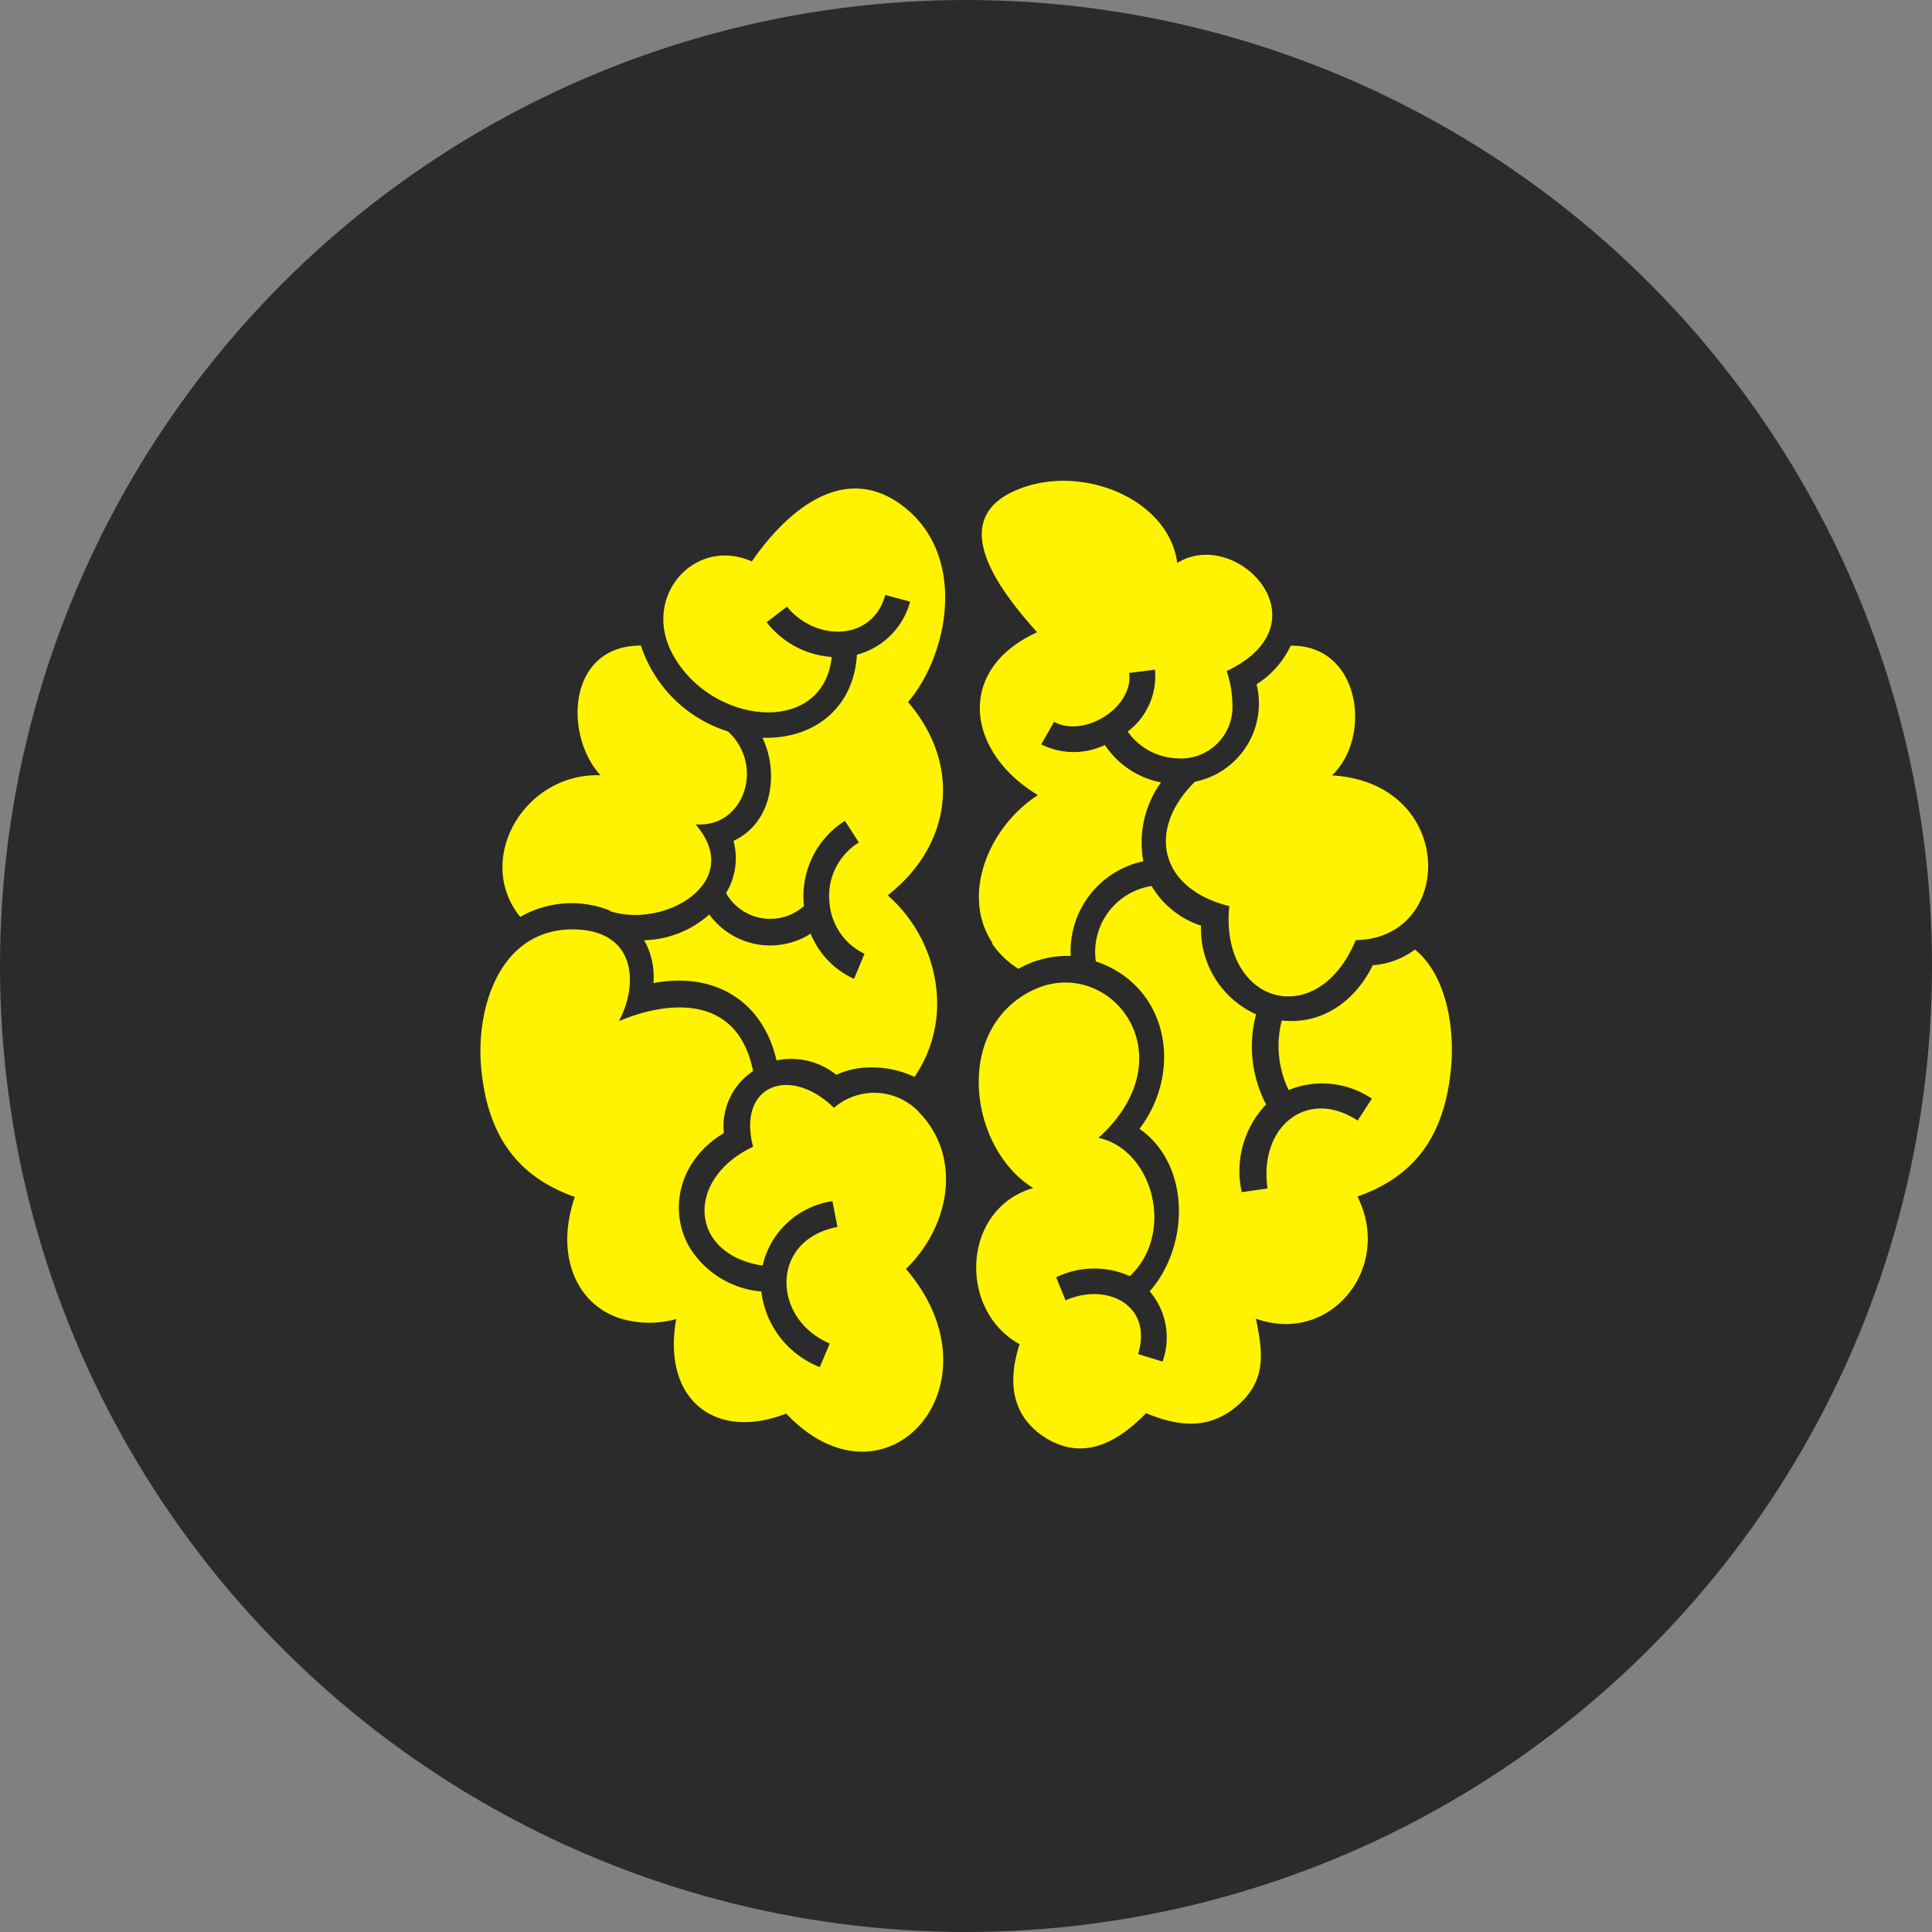 <svg xmlns="http://www.w3.org/2000/svg" viewBox="0 0 150 150"><rect x="0" y="0" width="150" height="150" fill="#808080" stroke="none"/><defs><style>.cls-1{fill:#2b2b2b;}.cls-2{fill:#fff300;}</style></defs><title>logic-and-reasoning</title><g id="Layer_2" data-name="Layer 2"><g id="Layer_1-2" data-name="Layer 1"><circle class="cls-1" cx="75" cy="75" r="75"/><path class="cls-2" d="M64.52,51a7,7,0,0,1-5-2.69L61.1,47.1c2.25,2.76,6.67,2.68,7.63-.91l1.93.52a5.81,5.81,0,0,1-4.13,4.12c-.24,4.13-3.32,6.57-7.33,6.45,1.31,2.76.74,6.63-2.25,8a5.22,5.22,0,0,1-.58,4.06,3.94,3.94,0,0,0,6.05,1,6.92,6.92,0,0,1,3.18-6.61l1.08,1.68a4.86,4.86,0,0,0-2.28,4.64,4.8,4.8,0,0,0,2.72,4L66.31,76a6.57,6.57,0,0,1-3.37-3.51A5.85,5.85,0,0,1,55.07,71a7.91,7.91,0,0,1-5.06,2,5.75,5.75,0,0,1,.72,3.33c4.63-.89,8.46,1.27,9.56,6a5.58,5.58,0,0,1,4.64,1.12,6.18,6.18,0,0,1,2.4-.57,7.77,7.77,0,0,1,3.67.73,10.05,10.05,0,0,0,1.75-6.16,11.3,11.3,0,0,0-3.83-7.94c4.88-3.79,5.87-10,1.58-15C73.7,50.74,75.13,43,70,39.21c-4.58-3.38-9,.57-11.63,4.38-4.49-2-8.75,2.88-6,7.46,3.1,5.28,11.52,6.06,12.2,0"/><path class="cls-2" d="M77,73.22a6.88,6.88,0,0,0,2.07,2,7.67,7.67,0,0,1,4.06-1,7.13,7.13,0,0,1,5.64-7.35,8,8,0,0,1,1.37-6.13,5.23,5.23,0,0,1-.54-.12,6.83,6.83,0,0,1-3.82-2.78,5.6,5.6,0,0,1-4.94-.05l1-1.75c2.35,1.29,6.18-1.13,5.83-3.79l2-.26a5.38,5.38,0,0,1-2.12,4.81,4.94,4.94,0,0,0,3.86,2.08,4,4,0,0,0,4.27-4.27,8.25,8.25,0,0,0-.44-2.51c7.89-3.75.77-11.25-3.84-8.39-.64-5-7.55-7.83-12.58-5.62-5.57,2.44-.81,8.18,1.7,11-6.35,2.9-5.51,9.29.06,12.64-3.86,2.5-6,7.82-3.51,11.5"/><path class="cls-2" d="M47.36,70.74C51.56,72.12,57.9,68.5,54,64c3.79.3,5.39-4.59,2.52-7.21a10.39,10.39,0,0,1-6.76-6.67c-5.72,0-6,6.95-3.14,10.07-5.94-.19-9.82,6.56-6.23,11a8,8,0,0,1,7-.48"/><path class="cls-2" d="M92.79,60.68C89,64.39,90,69,95.44,70.35c-.75,7.58,6.82,9.84,9.82,2.64,7.71-.1,7.85-12.2-1.84-12.79,3.14-3,2.2-10.15-3.21-10.07a7.23,7.23,0,0,1-2.65,3,6.2,6.2,0,0,1-4.77,7.56"/><path class="cls-2" d="M109.86,73.72a6.21,6.21,0,0,1-3.28,1.22c-1.35,2.77-3.92,4.64-7.06,4.29a7.86,7.86,0,0,0,.53,5.4,6.89,6.89,0,0,1,6.46.67L105.41,87c-3.89-2.56-7.69.43-7,5.27l-2,.29a7.49,7.49,0,0,1,1.89-6.81,9.74,9.74,0,0,1-.78-7,7.26,7.26,0,0,1-4.27-6.88,7,7,0,0,1-3.84-3.08,5.18,5.18,0,0,0-4.33,5.85c5.62,1.91,6.81,8.48,3.39,13,4,2.8,3.88,9.12.79,12.62a5.5,5.5,0,0,1,1,5.45l-1.9-.58c1.18-3.82-2.46-5.59-5.63-4.17L82,99.17a6.74,6.74,0,0,1,5.72-.09c3.54-3.33,1.8-9.81-2.43-10.74,7.22-6.56.61-14.5-5.35-11.34s-4.61,12.24.28,15.24c-5.53,1.58-5.88,9.47-1.06,12.12-.93,2.87-.68,5.59,2.06,7.3,3,1.82,5.64.23,7.76-1.94,2.43,1,4.74,1.31,6.92-.44,2.47-2,2.16-4.23,1.61-6.9,5.81,2.08,10.66-4,7.88-9.48,4.76-1.67,6.81-5.08,7.27-10,.28-3-.31-7.17-2.82-9.19"/><path class="cls-2" d="M71.32,86.31a4.78,4.78,0,0,0-6.57-.3l-.28-.26c-3.39-3-7.21-1.34-6,3.28-3.17,1.5-4.32,4.19-3.53,6.3.54,1.43,2,2.59,4.27,2.93a6.52,6.52,0,0,1,5.42-5l.39,2c-5.26,1-5.09,7.15-.6,9.05l-.77,1.83a7.22,7.22,0,0,1-4.54-5.87,7.25,7.25,0,0,1-5.61-3.49c-1.6-2.84-.82-6.69,2.7-8.81a5.13,5.13,0,0,1,2.27-4.81c-1.2-6-6.6-5.49-10.42-3.88,1.53-2.86,1.35-7-3.4-7.12-5.79-.14-7.73,6-7.29,10.77.46,4.93,2.55,8.34,7.27,10-1.51,4.36,0,8.19,3.36,9.38a7.76,7.76,0,0,0,4.51.1c-1.12,6.22,3,9.5,8.54,7.34,7.73,8.17,17-2.25,9.3-11.23,3.33-3.22,4.46-8.62,1-12.18"/></g></g></svg>